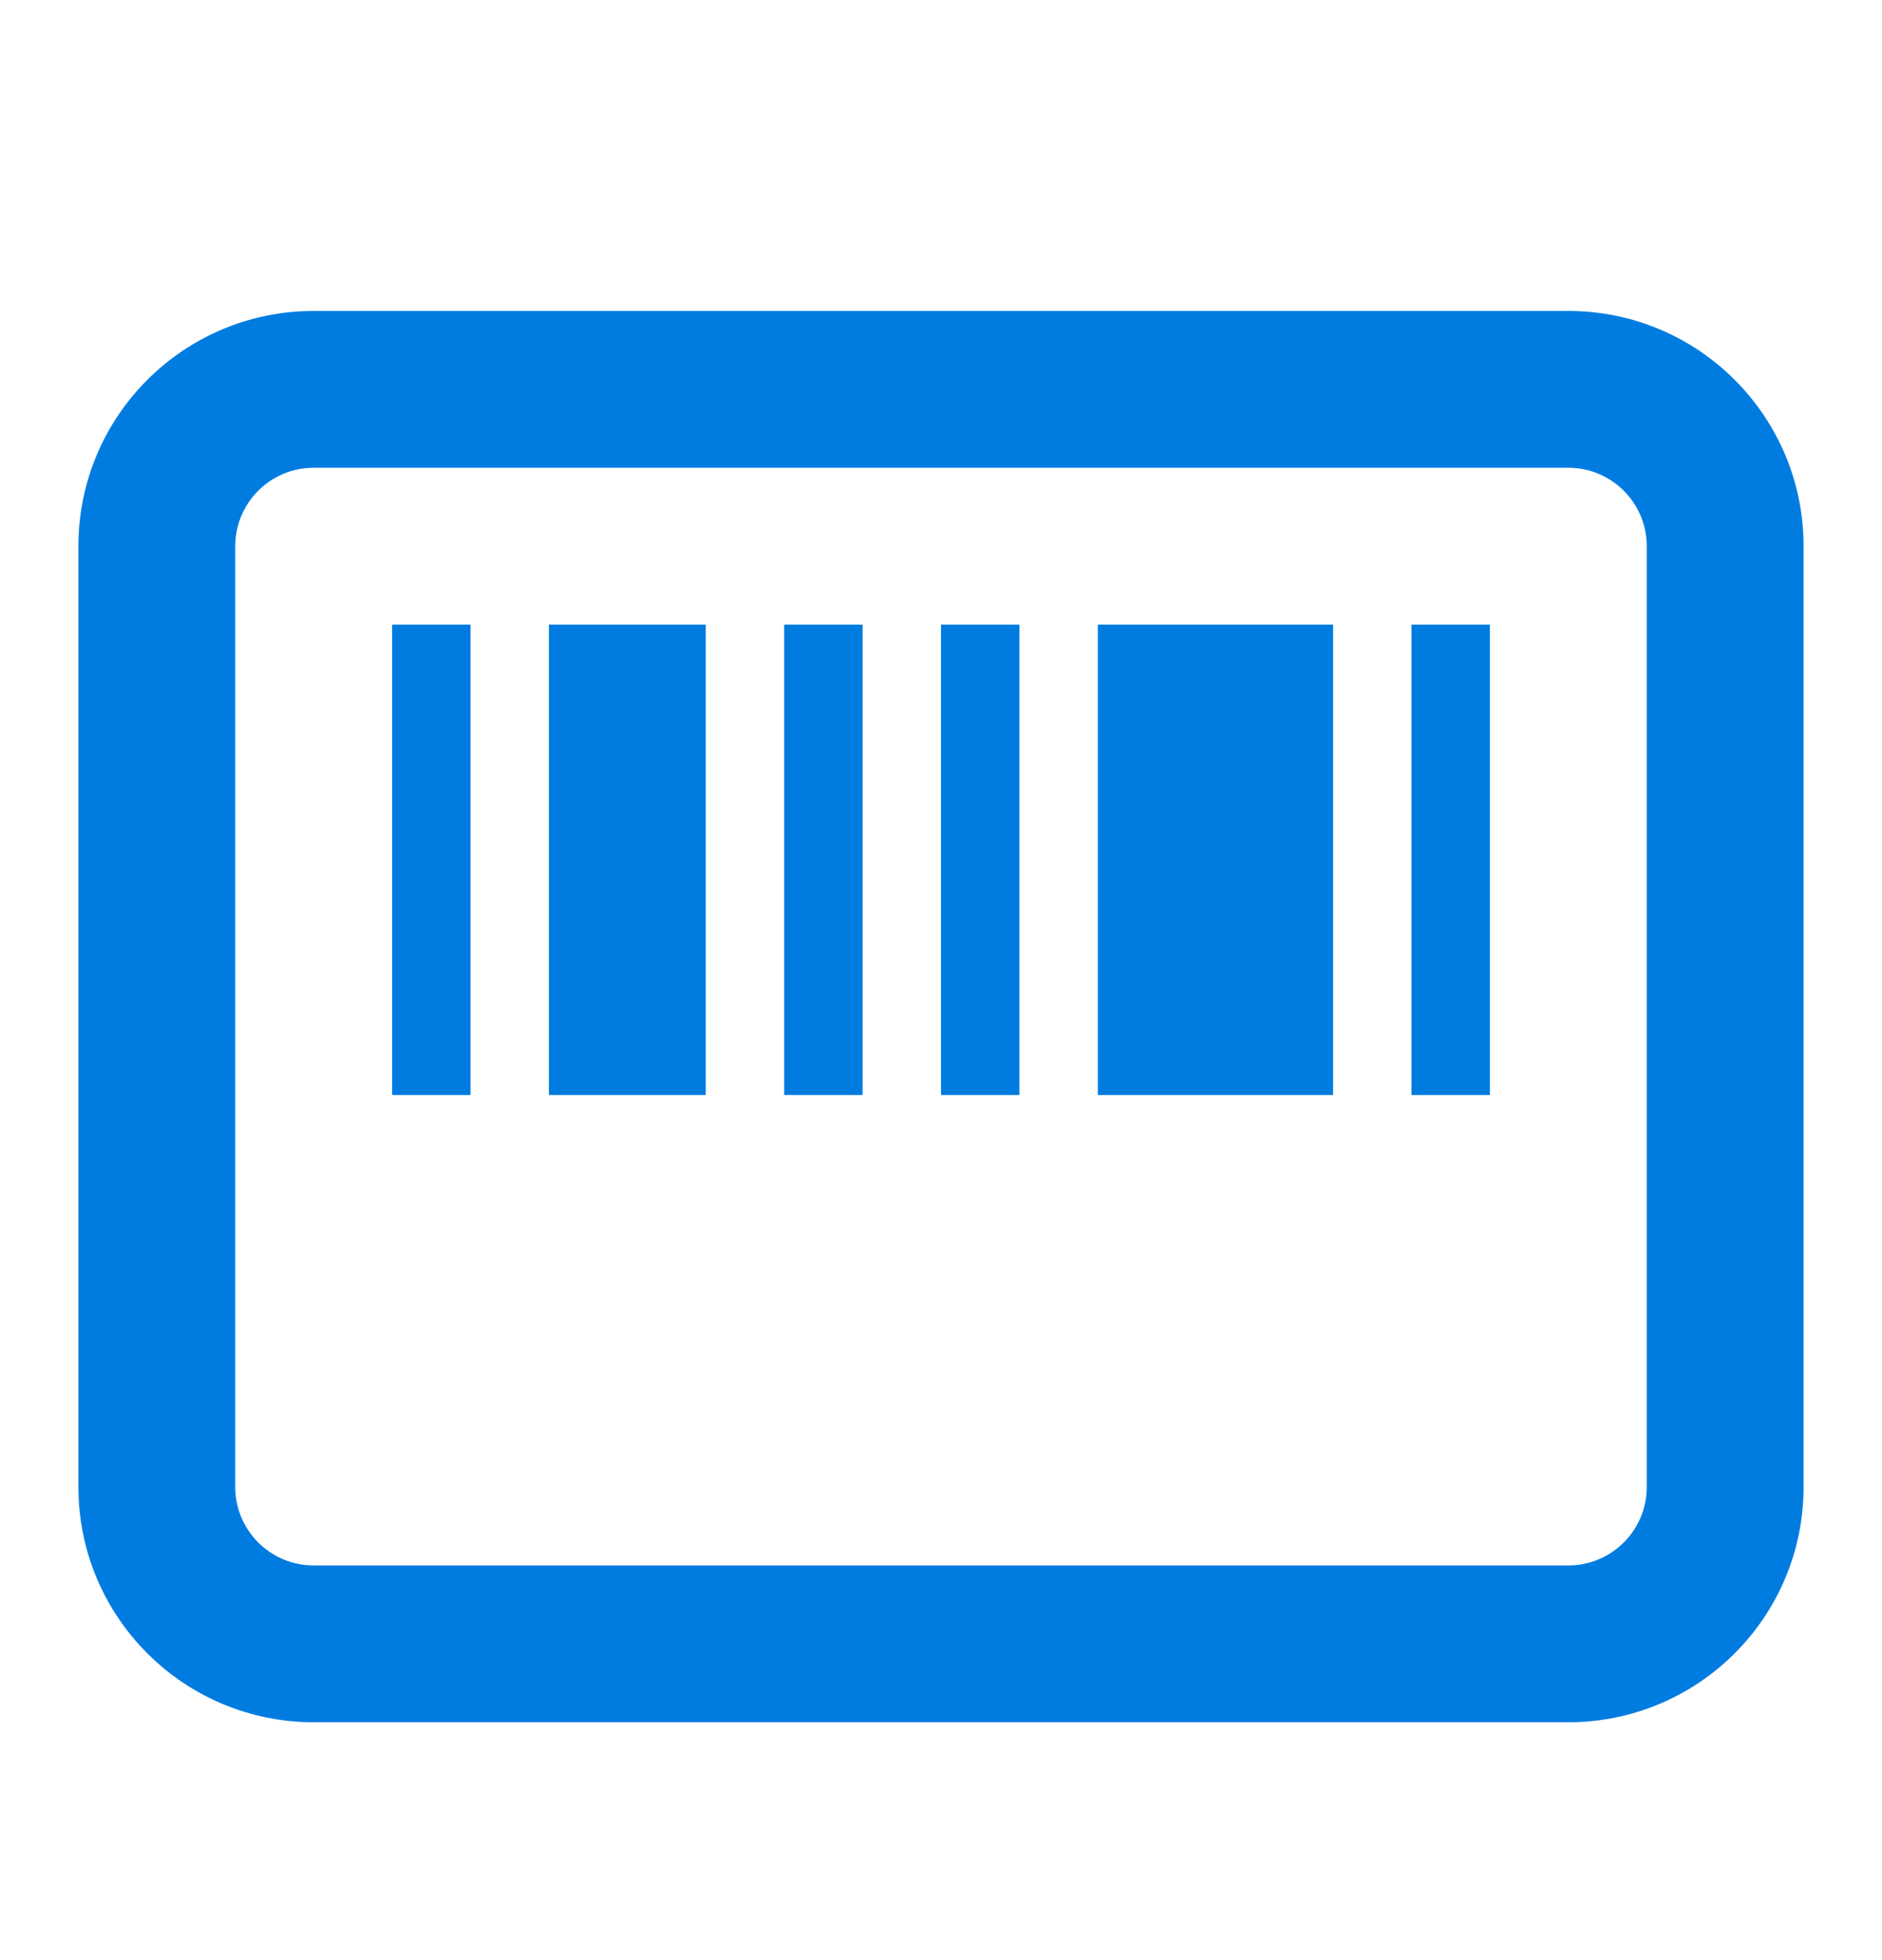 <svg width="24" height="25" viewBox="0 0 24 25" fill="none" xmlns="http://www.w3.org/2000/svg">
<path fill-rule="evenodd" d="M20 5.966H4C3.448 5.966 3 6.414 3 6.966V18.966C3 19.518 3.448 19.966 4 19.966H20C20.552 19.966 21 19.518 21 18.966V6.966C21 6.414 20.552 5.966 20 5.966ZM4 3.966C2.343 3.966 1 5.309 1 6.966V18.966C1 20.623 2.343 21.966 4 21.966H20C21.657 21.966 23 20.623 23 18.966V6.966C23 5.309 21.657 3.966 20 3.966H4Z" fill="#007CE1"></path>
<path fill-rule="evenodd" d="M6 7.966H5V13.966H6V7.966ZM9 7.966H7V13.966H9V7.966ZM10 7.966H11V13.966H10V7.966ZM13 7.966H12V13.966H13V7.966ZM18 7.966H19V13.966H18V7.966ZM17 7.966H14V13.966H17V7.966Z" fill="#007CE1"></path>
</svg>

